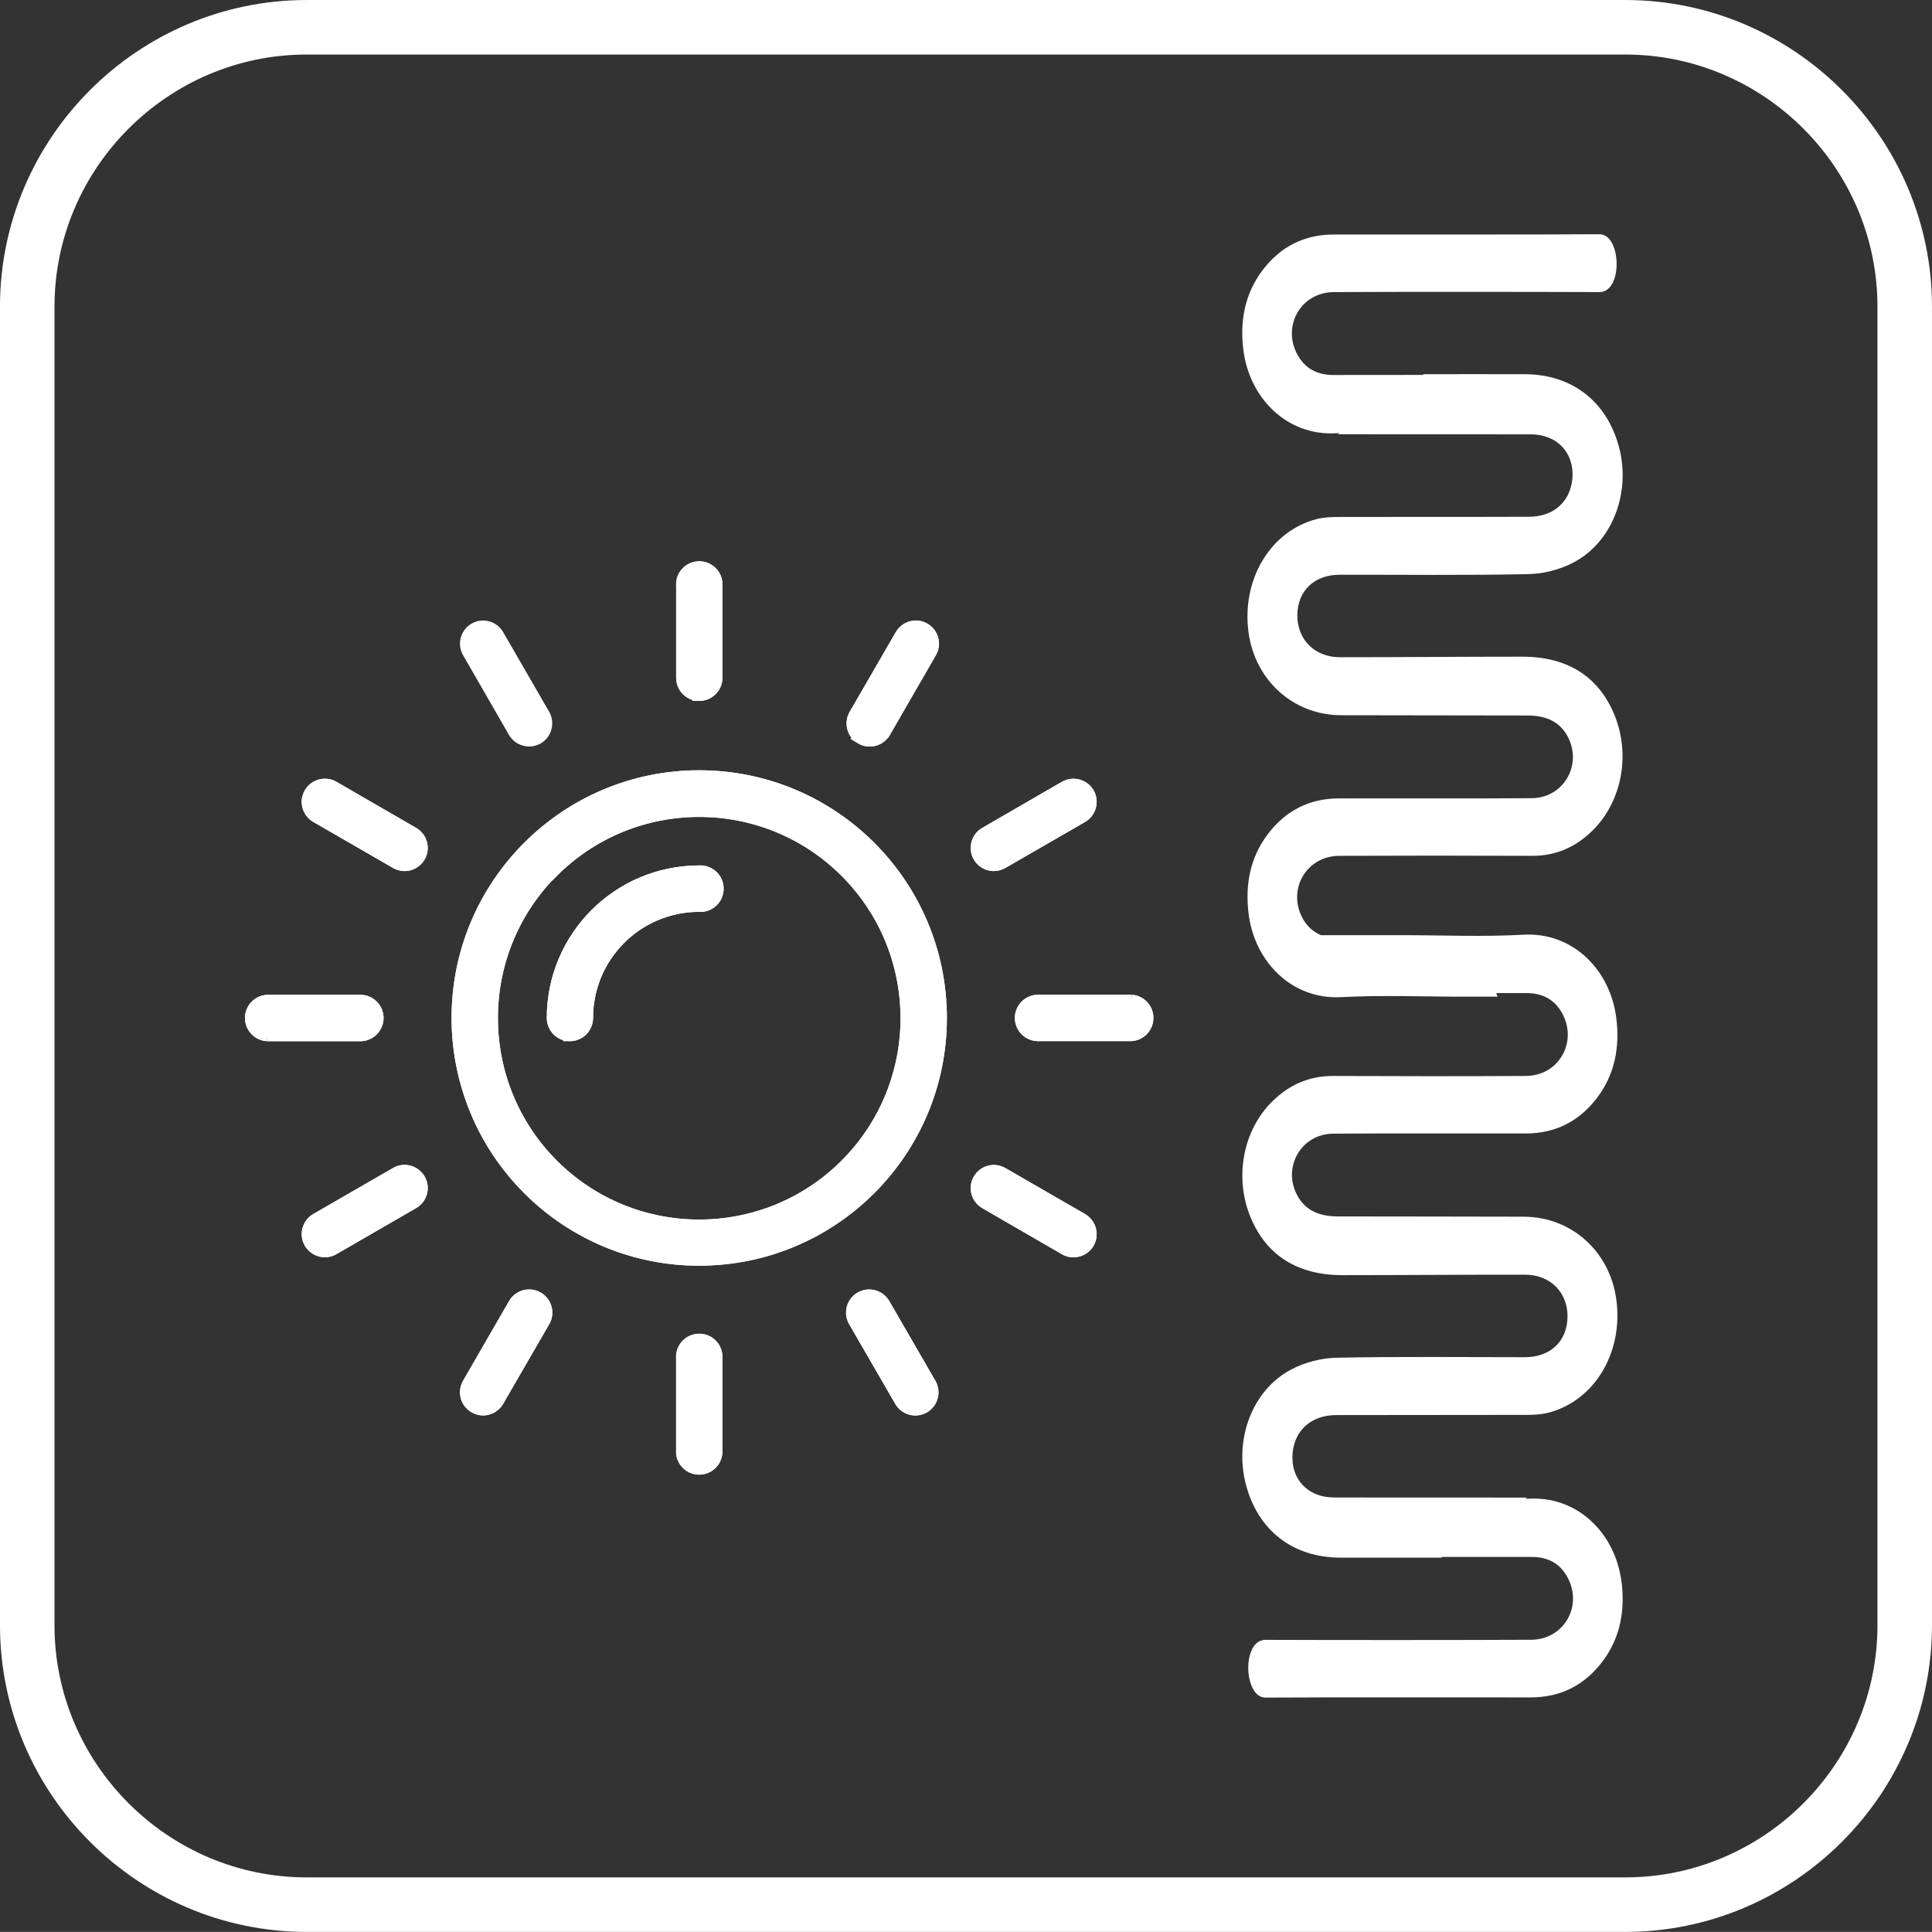 <?xml version="1.0" encoding="UTF-8" standalone="no"?>
<svg
   xmlns:dc="http://purl.org/dc/elements/1.1/"
   xmlns:cc="http://creativecommons.org/ns#"
   xmlns:rdf="http://www.w3.org/1999/02/22-rdf-syntax-ns#"
   xmlns:svg="http://www.w3.org/2000/svg"
   xmlns="http://www.w3.org/2000/svg"
   xmlns:sodipodi="http://sodipodi.sourceforge.net/DTD/sodipodi-0.dtd"
   xmlns:inkscape="http://www.inkscape.org/namespaces/inkscape"
   width="50mm"
   height="49.998mm"
   viewBox="0 0 50 49.998"
   version="1.1"
   id="svg20383"
   inkscape:version="1.0.2 (394de47547, 2021-03-26)"
   sodipodi:docname="cieplo_wh.svg">
  <rect x="0" y="0" width="50" height="49.998" fill="#333333" stroke="none"/>
  <defs
     id="defs20377" />
  <sodipodi:namedview
     id="base"
     pagecolor="#ffffff"
     bordercolor="#666666"
     borderopacity="1.0"
     inkscape:pageopacity="0.0"
     inkscape:pageshadow="2"
     inkscape:zoom="2.8"
     inkscape:cx="184.08465"
     inkscape:cy="175.75536"
     inkscape:document-units="mm"
     inkscape:current-layer="layer1"
     inkscape:document-rotation="0"
     showgrid="false"
     inkscape:window-width="2560"
     inkscape:window-height="1543"
     inkscape:window-x="0"
     inkscape:window-y="42"
     inkscape:window-maximized="1" />
  <g
     inkscape:label="Warstwa 1"
     inkscape:groupmode="layer"
     id="layer1"
     transform="translate(250.029,21.731)">
    <path
       style="fill:#ffffff;stroke:none;stroke-width:0.353;stroke-linecap:butt;stroke-linejoin:miter;stroke-miterlimit:10;stroke-opacity:1;fill-opacity:1"
       d="m -208.065,19.209 c -0.153,-1.236 -1.116,-2.224 -2.396,-2.154 -0.033,0 -0.068,0 -0.101,0.002 0.021,-0.009 0.038,-0.021 0.057,-0.031 -1.667,0 -3.333,0 -5,-0.002 -0.68,0 -1.125,-0.48 -1.073,-1.135 0.047,-0.6 0.483,-0.996 1.125,-0.998 1.636,-0.005 3.274,0 4.913,-0.005 0.191,0 0.388,-0.007 0.574,-0.054 1.203,-0.308 1.951,-1.558 1.768,-2.928 -0.167,-1.252 -1.165,-2.144 -2.399,-2.147 -1.601,-0.002 -3.201,-0.007 -4.802,-0.007 -0.438,-0.002 -0.817,-0.118 -1.047,-0.527 -0.41,-0.73 0.082,-1.608 0.918,-1.615 1.662,-0.012 3.324,-0.002 4.986,-0.005 0.767,0 1.382,-0.313 1.845,-0.923 0.466,-0.614 0.591,-1.323 0.497,-2.067 -0.153,-1.233 -1.116,-2.224 -2.396,-2.154 -1.052,0.059 -2.109,0.012 -3.164,0.012 h -2.083 c -0.2,-0.085 -0.365,-0.228 -0.483,-0.452 -0.388,-0.744 0.113,-1.596 0.953,-1.601 1.662,-0.007 3.324,-0.007 4.986,0 0.619,0.005 1.132,-0.224 1.565,-0.647 0.767,-0.751 0.998,-1.968 0.574,-3.001 -0.405,-0.989 -1.212,-1.506 -2.382,-1.506 -1.575,0 -3.152,0.014 -4.729,0.014 -0.652,-0.002 -1.104,-0.466 -1.095,-1.099 0.012,-0.628 0.443,-1.036 1.102,-1.036 1.624,-0.002 3.251,0.019 4.875,-0.016 0.395,-0.007 0.826,-0.118 1.175,-0.304 1.01,-0.532 1.485,-1.812 1.172,-2.987 -0.318,-1.182 -1.217,-1.881 -2.446,-1.883 -0.869,-0.002 -1.74,0 -2.608,0 -0.007,0.007 -0.014,0.012 -0.024,0.019 -0.767,0 -1.537,0 -2.304,0.002 -0.433,0 -0.751,-0.167 -0.951,-0.548 -0.386,-0.744 0.115,-1.594 0.953,-1.598 1.662,-0.009 5.212,-0.007 6.873,0 0.619,0.002 0.57,-1.499 0.002,-1.497 -1.662,0.012 -5.212,0.005 -6.873,0.007 -0.767,0 -1.382,0.313 -1.845,0.923 -0.466,0.617 -0.591,1.323 -0.497,2.067 0.153,1.233 1.116,2.224 2.396,2.154 0.033,-0.002 0.066,-0.002 0.099,-0.005 -0.019,0.009 -0.035,0.021 -0.056,0.031 1.667,0 3.335,0 5,0.002 0.68,0 1.128,0.48 1.076,1.135 -0.049,0.603 -0.483,0.998 -1.125,0.998 -1.638,0.007 -3.274,0 -4.913,0.005 -0.191,0 -0.391,0.007 -0.577,0.054 -1.2,0.308 -1.949,1.561 -1.768,2.928 0.169,1.252 1.165,2.147 2.401,2.149 1.601,0.002 3.201,0.005 4.802,0.007 0.438,0 0.817,0.115 1.047,0.525 0.407,0.73 -0.082,1.608 -0.92,1.615 -1.659,0.012 -3.321,0.002 -4.983,0.005 -0.767,0 -1.384,0.315 -1.845,0.923 -0.468,0.617 -0.591,1.323 -0.499,2.067 0.153,1.236 1.118,2.224 2.399,2.154 1.052,-0.056 2.109,-0.012 3.164,-0.012 h 0.878 c -0.014,-0.031 -0.019,-0.064 -0.031,-0.094 0.257,0 0.513,0 0.767,0 0.433,0 0.751,0.167 0.951,0.548 0.386,0.744 -0.115,1.594 -0.953,1.598 -1.662,0.009 -3.324,0.007 -4.986,0 -0.619,-0.002 -1.135,0.226 -1.568,0.65 -0.767,0.749 -0.996,1.968 -0.574,2.999 0.407,0.991 1.215,1.506 2.382,1.506 1.577,0 3.154,-0.014 4.729,-0.012 0.652,0 1.106,0.464 1.095,1.097 -0.012,0.628 -0.44,1.036 -1.099,1.038 -1.627,0 -3.251,-0.019 -4.875,0.014 -0.398,0.007 -0.826,0.12 -1.177,0.304 -1.01,0.532 -1.483,1.812 -1.17,2.987 0.315,1.184 1.217,1.881 2.443,1.883 0.871,0.002 1.74,0 2.61,0 0.007,-0.007 0.014,-0.012 0.021,-0.019 0.77,0 1.537,0 2.307,0 0.433,-0.002 0.751,0.167 0.949,0.546 0.388,0.744 -0.113,1.596 -0.953,1.598 -1.662,0.009 -5.209,0.009 -6.871,0.002 -0.621,-0.005 -0.57,1.499 -0.002,1.495 1.662,-0.012 5.212,-0.002 6.871,-0.005 0.77,-0.002 1.384,-0.315 1.848,-0.925 0.466,-0.614 0.588,-1.321 0.497,-2.064 z m 0,0"
       id="path3276" />
    <path
       style="fill:#ffffff;fill-opacity:1;fill-rule:nonzero;stroke:#ffffff;stroke-width:0.353;stroke-opacity:1"
       d="m -224.097,0.578 2.064,-1.191 c 0.2,-0.118 0.268,-0.377 0.153,-0.579 -0.118,-0.2 -0.377,-0.268 -0.579,-0.153 l -2.062,1.193 c -0.202,0.118 -0.271,0.377 -0.153,0.577 0.118,0.202 0.374,0.271 0.577,0.153"
       id="path3280" />
    <path
       style="fill:#ffffff;stroke:#ffffff;stroke-width:0.353;stroke-linecap:butt;stroke-linejoin:miter;stroke-miterlimit:10;stroke-opacity:1;fill-opacity:1"
       d="m -224.097,0.578 2.064,-1.191 c 0.2,-0.118 0.268,-0.377 0.153,-0.579 -0.118,-0.2 -0.377,-0.268 -0.579,-0.153 l -2.062,1.193 c -0.202,0.118 -0.271,0.377 -0.153,0.577 0.118,0.202 0.374,0.271 0.577,0.153 z m 0,0"
       id="path3282" />
    <path
       style="fill:#ffffff;fill-opacity:1;fill-rule:nonzero;stroke:#ffffff;stroke-width:0.353;stroke-opacity:1"
       d="m -224.521,9.382 2.062,1.193 c 0.202,0.118 0.461,0.047 0.579,-0.153 0.115,-0.202 0.047,-0.461 -0.153,-0.579 l -2.064,-1.191 c -0.202,-0.118 -0.459,-0.049 -0.577,0.153 -0.118,0.2 -0.049,0.459 0.153,0.577"
       id="path3284" />
    <path
       style="fill:#ffffff;stroke:#ffffff;stroke-width:0.353;stroke-linecap:butt;stroke-linejoin:miter;stroke-miterlimit:10;stroke-opacity:1;fill-opacity:1"
       d="m -224.521,9.382 2.062,1.193 c 0.202,0.118 0.461,0.047 0.579,-0.153 0.115,-0.202 0.047,-0.461 -0.153,-0.579 l -2.064,-1.191 c -0.202,-0.118 -0.459,-0.049 -0.577,0.153 -0.118,0.2 -0.049,0.459 0.153,0.577 z m 0,0"
       id="path3286" />
    <path
       style="fill:#ffffff;fill-opacity:1;fill-rule:nonzero;stroke:#ffffff;stroke-width:0.353;stroke-opacity:1"
       d="m -231.51,15.801 v -2.384 c 0.019,-0.233 -0.158,-0.438 -0.391,-0.454 -0.235,-0.016 -0.438,0.158 -0.454,0.393 -0.002,0.019 -0.002,0.04 0,0.061 v 2.384 c -0.019,0.233 0.155,0.438 0.391,0.454 0.235,0.016 0.438,-0.158 0.454,-0.393 0.002,-0.019 0.002,-0.04 0,-0.061"
       id="path3288" />
    <path
       style="fill:#ffffff;stroke:#ffffff;stroke-width:0.353;stroke-linecap:butt;stroke-linejoin:miter;stroke-miterlimit:10;stroke-opacity:1;fill-opacity:1"
       d="m -231.51,15.801 v -2.384 c 0.019,-0.233 -0.158,-0.438 -0.391,-0.454 -0.235,-0.016 -0.438,0.158 -0.454,0.393 -0.002,0.019 -0.002,0.04 0,0.061 v 2.384 c -0.019,0.233 0.155,0.438 0.391,0.454 0.235,0.016 0.438,-0.158 0.454,-0.393 0.002,-0.019 0.002,-0.04 0,-0.061 z m 0,0"
       id="path3290" />
    <path
       style="fill:#ffffff;fill-opacity:1;fill-rule:nonzero;stroke:#ffffff;stroke-width:0.353;stroke-opacity:1"
       d="m -241.834,-0.613 2.064,1.191 c 0.2,0.118 0.459,0.049 0.577,-0.153 0.118,-0.2 0.049,-0.459 -0.153,-0.577 l -2.064,-1.193 c -0.2,-0.118 -0.459,-0.047 -0.577,0.153 -0.118,0.202 -0.049,0.461 0.153,0.579"
       id="path3292" />
    <path
       style="fill:#ffffff;stroke:#ffffff;stroke-width:0.353;stroke-linecap:butt;stroke-linejoin:miter;stroke-miterlimit:10;stroke-opacity:1;fill-opacity:1"
       d="m -241.834,-0.613 2.064,1.191 c 0.2,0.118 0.459,0.049 0.577,-0.153 0.118,-0.2 0.049,-0.459 -0.153,-0.577 l -2.064,-1.193 c -0.2,-0.118 -0.459,-0.047 -0.577,0.153 -0.118,0.202 -0.049,0.461 0.153,0.579 z m 0,0"
       id="path3294" />
    <path
       style="fill:#ffffff;fill-opacity:1;fill-rule:nonzero;stroke:#ffffff;stroke-width:0.353;stroke-opacity:1"
       d="m -231.933,-3.767 c 0.235,0 0.424,-0.191 0.424,-0.424 v -2.38 c 0.019,-0.235 -0.158,-0.44 -0.391,-0.457 -0.235,-0.016 -0.438,0.158 -0.454,0.393 -0.002,0.021 -0.002,0.042 0,0.064 v 2.382 c 0,0.233 0.188,0.421 0.421,0.421"
       id="path3296" />
    <path
       style="fill:#ffffff;stroke:#ffffff;stroke-width:0.353;stroke-linecap:butt;stroke-linejoin:miter;stroke-miterlimit:10;stroke-opacity:1;fill-opacity:1"
       d="m -231.933,-3.767 c 0.235,0 0.424,-0.191 0.424,-0.424 v -2.38 c 0.019,-0.235 -0.158,-0.44 -0.391,-0.457 -0.235,-0.016 -0.438,0.158 -0.454,0.393 -0.002,0.021 -0.002,0.042 0,0.064 v 2.382 c 0,0.233 0.188,0.421 0.421,0.421 z m 0,0"
       id="path3298" />
    <path
       style="fill:#ffffff;fill-opacity:1;fill-rule:nonzero;stroke:#ffffff;stroke-width:0.353;stroke-linecap:butt;stroke-linejoin:miter;stroke-miterlimit:10;stroke-opacity:1"
       d="m -236.702,-2.797 c 0.118,0.2 0.377,0.268 0.579,0.153 0.202,-0.118 0.268,-0.377 0.153,-0.579 l -1.191,-2.062 c -0.118,-0.202 -0.377,-0.271 -0.579,-0.153 -0.2,0.118 -0.268,0.377 -0.151,0.577 z m 0,0"
       id="path3300" />
    <path
       style="fill:#ffffff;fill-opacity:1;fill-rule:nonzero;stroke:#ffffff;stroke-width:0.353;stroke-opacity:1"
       d="m -235.278,5.039 c 0.233,-0.002 0.421,-0.191 0.421,-0.424 0,-1.615 1.306,-2.921 2.919,-2.924 h 0.005 c 0.233,0.019 0.438,-0.158 0.454,-0.391 0.019,-0.235 -0.158,-0.438 -0.393,-0.457 -0.019,0 -0.04,0 -0.061,0 -2.081,0 -3.769,1.688 -3.769,3.771 0,0.233 0.188,0.424 0.424,0.424"
       id="path3302" />
    <path
       style="fill:#ffffff;stroke:#ffffff;stroke-width:0.353;stroke-linecap:butt;stroke-linejoin:miter;stroke-miterlimit:10;stroke-opacity:1;fill-opacity:1"
       d="m -235.278,5.039 c 0.233,-0.002 0.421,-0.191 0.421,-0.424 0,-1.615 1.306,-2.921 2.919,-2.924 h 0.005 c 0.233,0.019 0.438,-0.158 0.454,-0.391 0.019,-0.235 -0.158,-0.438 -0.393,-0.457 -0.019,0 -0.04,0 -0.061,0 -2.081,0 -3.769,1.688 -3.769,3.771 0,0.233 0.188,0.424 0.424,0.424 z m 0,0"
       id="path3304" />
    <path
       style="fill:#ffffff;fill-opacity:1;fill-rule:nonzero;stroke:#ffffff;stroke-width:0.353;stroke-opacity:1"
       d="m -220.748,4.189 h -2.382 c -0.235,-0.016 -0.438,0.158 -0.457,0.393 -0.017,0.233 0.16,0.438 0.393,0.454 0.021,0.002 0.042,0.002 0.064,0 h 2.382 c 0.233,-0.016 0.41,-0.221 0.391,-0.454 -0.014,-0.209 -0.181,-0.377 -0.391,-0.393"
       id="path3306" />
    <path
       style="fill:#ffffff;stroke:#ffffff;stroke-width:0.353;stroke-linecap:butt;stroke-linejoin:miter;stroke-miterlimit:10;stroke-opacity:1;fill-opacity:1"
       d="m -220.748,4.189 h -2.382 c -0.235,-0.016 -0.438,0.158 -0.457,0.393 -0.017,0.233 0.16,0.438 0.393,0.454 0.021,0.002 0.042,0.002 0.064,0 h 2.382 c 0.233,-0.016 0.41,-0.221 0.391,-0.454 -0.014,-0.209 -0.181,-0.377 -0.391,-0.393 z m 0,0"
       id="path3308" />
    <path
       style="fill:#ffffff;fill-opacity:1;fill-rule:nonzero;stroke:#ffffff;stroke-width:0.353;stroke-opacity:1"
       d="m -243.119,5.039 h 2.382 c 0.235,0.016 0.438,-0.158 0.457,-0.393 0.017,-0.233 -0.16,-0.438 -0.393,-0.454 -0.021,0 -0.042,0 -0.064,0 h -2.382 c -0.235,0.016 -0.41,0.221 -0.393,0.454 0.017,0.209 0.184,0.377 0.393,0.393"
       id="path3310" />
    <path
       style="fill:#ffffff;stroke:#ffffff;stroke-width:0.353;stroke-linecap:butt;stroke-linejoin:miter;stroke-miterlimit:10;stroke-opacity:1;fill-opacity:1"
       d="m -243.119,5.039 h 2.382 c 0.235,0.016 0.438,-0.158 0.457,-0.393 0.017,-0.233 -0.16,-0.438 -0.393,-0.454 -0.021,0 -0.042,0 -0.064,0 h -2.382 c -0.235,0.016 -0.41,0.221 -0.393,0.454 0.017,0.209 0.184,0.377 0.393,0.393 z m 0,0"
       id="path3312" />
    <path
       style="fill:#ffffff;fill-opacity:1;fill-rule:nonzero;stroke:#ffffff;stroke-width:0.353;stroke-opacity:1"
       d="m -235.742,0.811 c 2.102,-2.102 5.513,-2.102 7.617,0 2.104,2.104 2.104,5.515 0,7.62 -2.104,2.102 -5.515,2.102 -7.617,0 -1.012,-1.012 -1.579,-2.384 -1.577,-3.816 -0.002,-1.429 0.565,-2.801 1.577,-3.811 z m 3.809,10.037 c 3.441,0 6.233,-2.792 6.233,-6.233 0,-3.444 -2.789,-6.233 -6.233,-6.235 -3.441,0 -6.233,2.792 -6.233,6.233 0,1.655 0.657,3.241 1.827,4.409 1.168,1.172 2.752,1.829 4.406,1.827"
       id="path3314" />
    <path
       style="fill:#ffffff;stroke:#ffffff;stroke-width:0.353;stroke-linecap:butt;stroke-linejoin:miter;stroke-miterlimit:10;stroke-opacity:1;fill-opacity:1"
       d="m -235.742,0.811 c 2.102,-2.102 5.513,-2.102 7.617,0 2.104,2.104 2.104,5.515 0,7.62 -2.104,2.102 -5.515,2.102 -7.617,0 -1.012,-1.012 -1.579,-2.384 -1.577,-3.816 -0.002,-1.429 0.565,-2.801 1.577,-3.811 z m 3.809,10.037 c 3.441,0 6.233,-2.792 6.233,-6.233 0,-3.444 -2.789,-6.233 -6.233,-6.235 -3.441,0 -6.233,2.792 -6.233,6.233 0,1.655 0.657,3.241 1.827,4.409 1.168,1.172 2.752,1.829 4.406,1.827 z m 0,0"
       id="path3316" />
    <path
       style="fill:#ffffff;fill-opacity:1;fill-rule:nonzero;stroke:#ffffff;stroke-width:0.353;stroke-opacity:1"
       d="m -226.129,14.669 c 0.202,-0.118 0.271,-0.374 0.155,-0.577 0,0 -0.002,-0.002 -0.002,-0.002 l -1.193,-2.064 c -0.118,-0.2 -0.374,-0.268 -0.577,-0.153 -0.202,0.118 -0.271,0.377 -0.153,0.579 l 1.193,2.062 c 0.115,0.202 0.374,0.271 0.577,0.155"
       id="path3318" />
    <path
       style="fill:#ffffff;stroke:#ffffff;stroke-width:0.353;stroke-linecap:butt;stroke-linejoin:miter;stroke-miterlimit:10;stroke-opacity:1;fill-opacity:1"
       d="m -226.129,14.669 c 0.202,-0.118 0.271,-0.374 0.155,-0.577 0,0 -0.002,-0.002 -0.002,-0.002 l -1.193,-2.064 c -0.118,-0.2 -0.374,-0.268 -0.577,-0.153 -0.202,0.118 -0.271,0.377 -0.153,0.579 l 1.193,2.062 c 0.115,0.202 0.374,0.271 0.577,0.155 z m 0,0"
       id="path3320" />
    <path
       style="fill:#ffffff;fill-opacity:1;fill-rule:nonzero;stroke:#ffffff;stroke-width:0.353;stroke-opacity:1"
       d="m -227.734,-2.644 c 0.202,0.118 0.461,0.049 0.579,-0.151 0,-0.002 0,-0.002 0.002,-0.002 l 1.191,-2.064 c 0.118,-0.2 0.049,-0.459 -0.153,-0.577 -0.2,-0.118 -0.459,-0.049 -0.577,0.153 l -1.193,2.062 c -0.118,0.202 -0.052,0.461 0.151,0.579"
       id="path3322" />
    <path
       style="fill:#ffffff;stroke:#ffffff;stroke-width:0.353;stroke-linecap:butt;stroke-linejoin:miter;stroke-miterlimit:10;stroke-opacity:1;fill-opacity:1"
       d="m -227.734,-2.644 c 0.202,0.118 0.461,0.049 0.579,-0.151 0,-0.002 0,-0.002 0.002,-0.002 l 1.191,-2.064 c 0.118,-0.2 0.049,-0.459 -0.153,-0.577 -0.2,-0.118 -0.459,-0.049 -0.577,0.153 l -1.193,2.062 c -0.118,0.202 -0.052,0.461 0.151,0.579 z m 0,0"
       id="path3324" />
    <path
       style="fill:#ffffff;fill-opacity:1;fill-rule:nonzero;stroke:#ffffff;stroke-width:0.353;stroke-opacity:1"
       d="m -237.161,14.513 1.193,-2.062 c 0.118,-0.202 0.047,-0.461 -0.153,-0.577 -0.202,-0.118 -0.461,-0.049 -0.579,0.153 l -1.191,2.062 c -0.118,0.202 -0.049,0.459 0.153,0.577 0.2,0.118 0.459,0.049 0.577,-0.153"
       id="path3326" />
    <path
       style="fill:#ffffff;stroke:#ffffff;stroke-width:0.353;stroke-linecap:butt;stroke-linejoin:miter;stroke-miterlimit:10;stroke-opacity:1;fill-opacity:1"
       d="m -237.161,14.513 1.193,-2.062 c 0.118,-0.202 0.047,-0.461 -0.153,-0.577 -0.202,-0.118 -0.461,-0.049 -0.579,0.153 l -1.191,2.062 c -0.118,0.202 -0.049,0.459 0.153,0.577 0.2,0.118 0.459,0.049 0.577,-0.153 z m 0,0"
       id="path3328" />
    <path
       style="fill:#ffffff;fill-opacity:1;fill-rule:nonzero;stroke:#ffffff;stroke-width:0.353;stroke-opacity:1"
       d="m -239.77,8.65 -2.064,1.191 c -0.202,0.118 -0.271,0.377 -0.153,0.579 0.118,0.2 0.377,0.271 0.577,0.153 l 2.064,-1.193 c 0.202,-0.118 0.271,-0.377 0.153,-0.577 -0.118,-0.202 -0.377,-0.271 -0.577,-0.153"
       id="path3330" />
    <path
       style="fill:#ffffff;stroke:#ffffff;stroke-width:0.353;stroke-linecap:butt;stroke-linejoin:miter;stroke-miterlimit:10;stroke-opacity:1;fill-opacity:1"
       d="m -239.77,8.65 -2.064,1.191 c -0.202,0.118 -0.271,0.377 -0.153,0.579 0.118,0.2 0.377,0.271 0.577,0.153 l 2.064,-1.193 c 0.202,-0.118 0.271,-0.377 0.153,-0.577 -0.118,-0.202 -0.377,-0.271 -0.577,-0.153 z m 0,0"
       id="path3332" />
    <path
       style="fill:#000000;stroke:#ffffff;stroke-width:1.411;stroke-linecap:butt;stroke-linejoin:miter;stroke-miterlimit:10;stroke-opacity:1;fill-opacity:0"
       d="m -207.966,27.561 h -34.127 c -3.976,0 -7.231,-3.253 -7.231,-7.231 V -13.794 c 0,-3.978 3.255,-7.231 7.231,-7.231 h 34.127 c 3.976,0 7.231,3.253 7.231,7.231 v 34.124 c 0,3.978 -3.255,7.231 -7.231,7.231 z m 0,0"
       id="path1619" />
  </g>
</svg>
